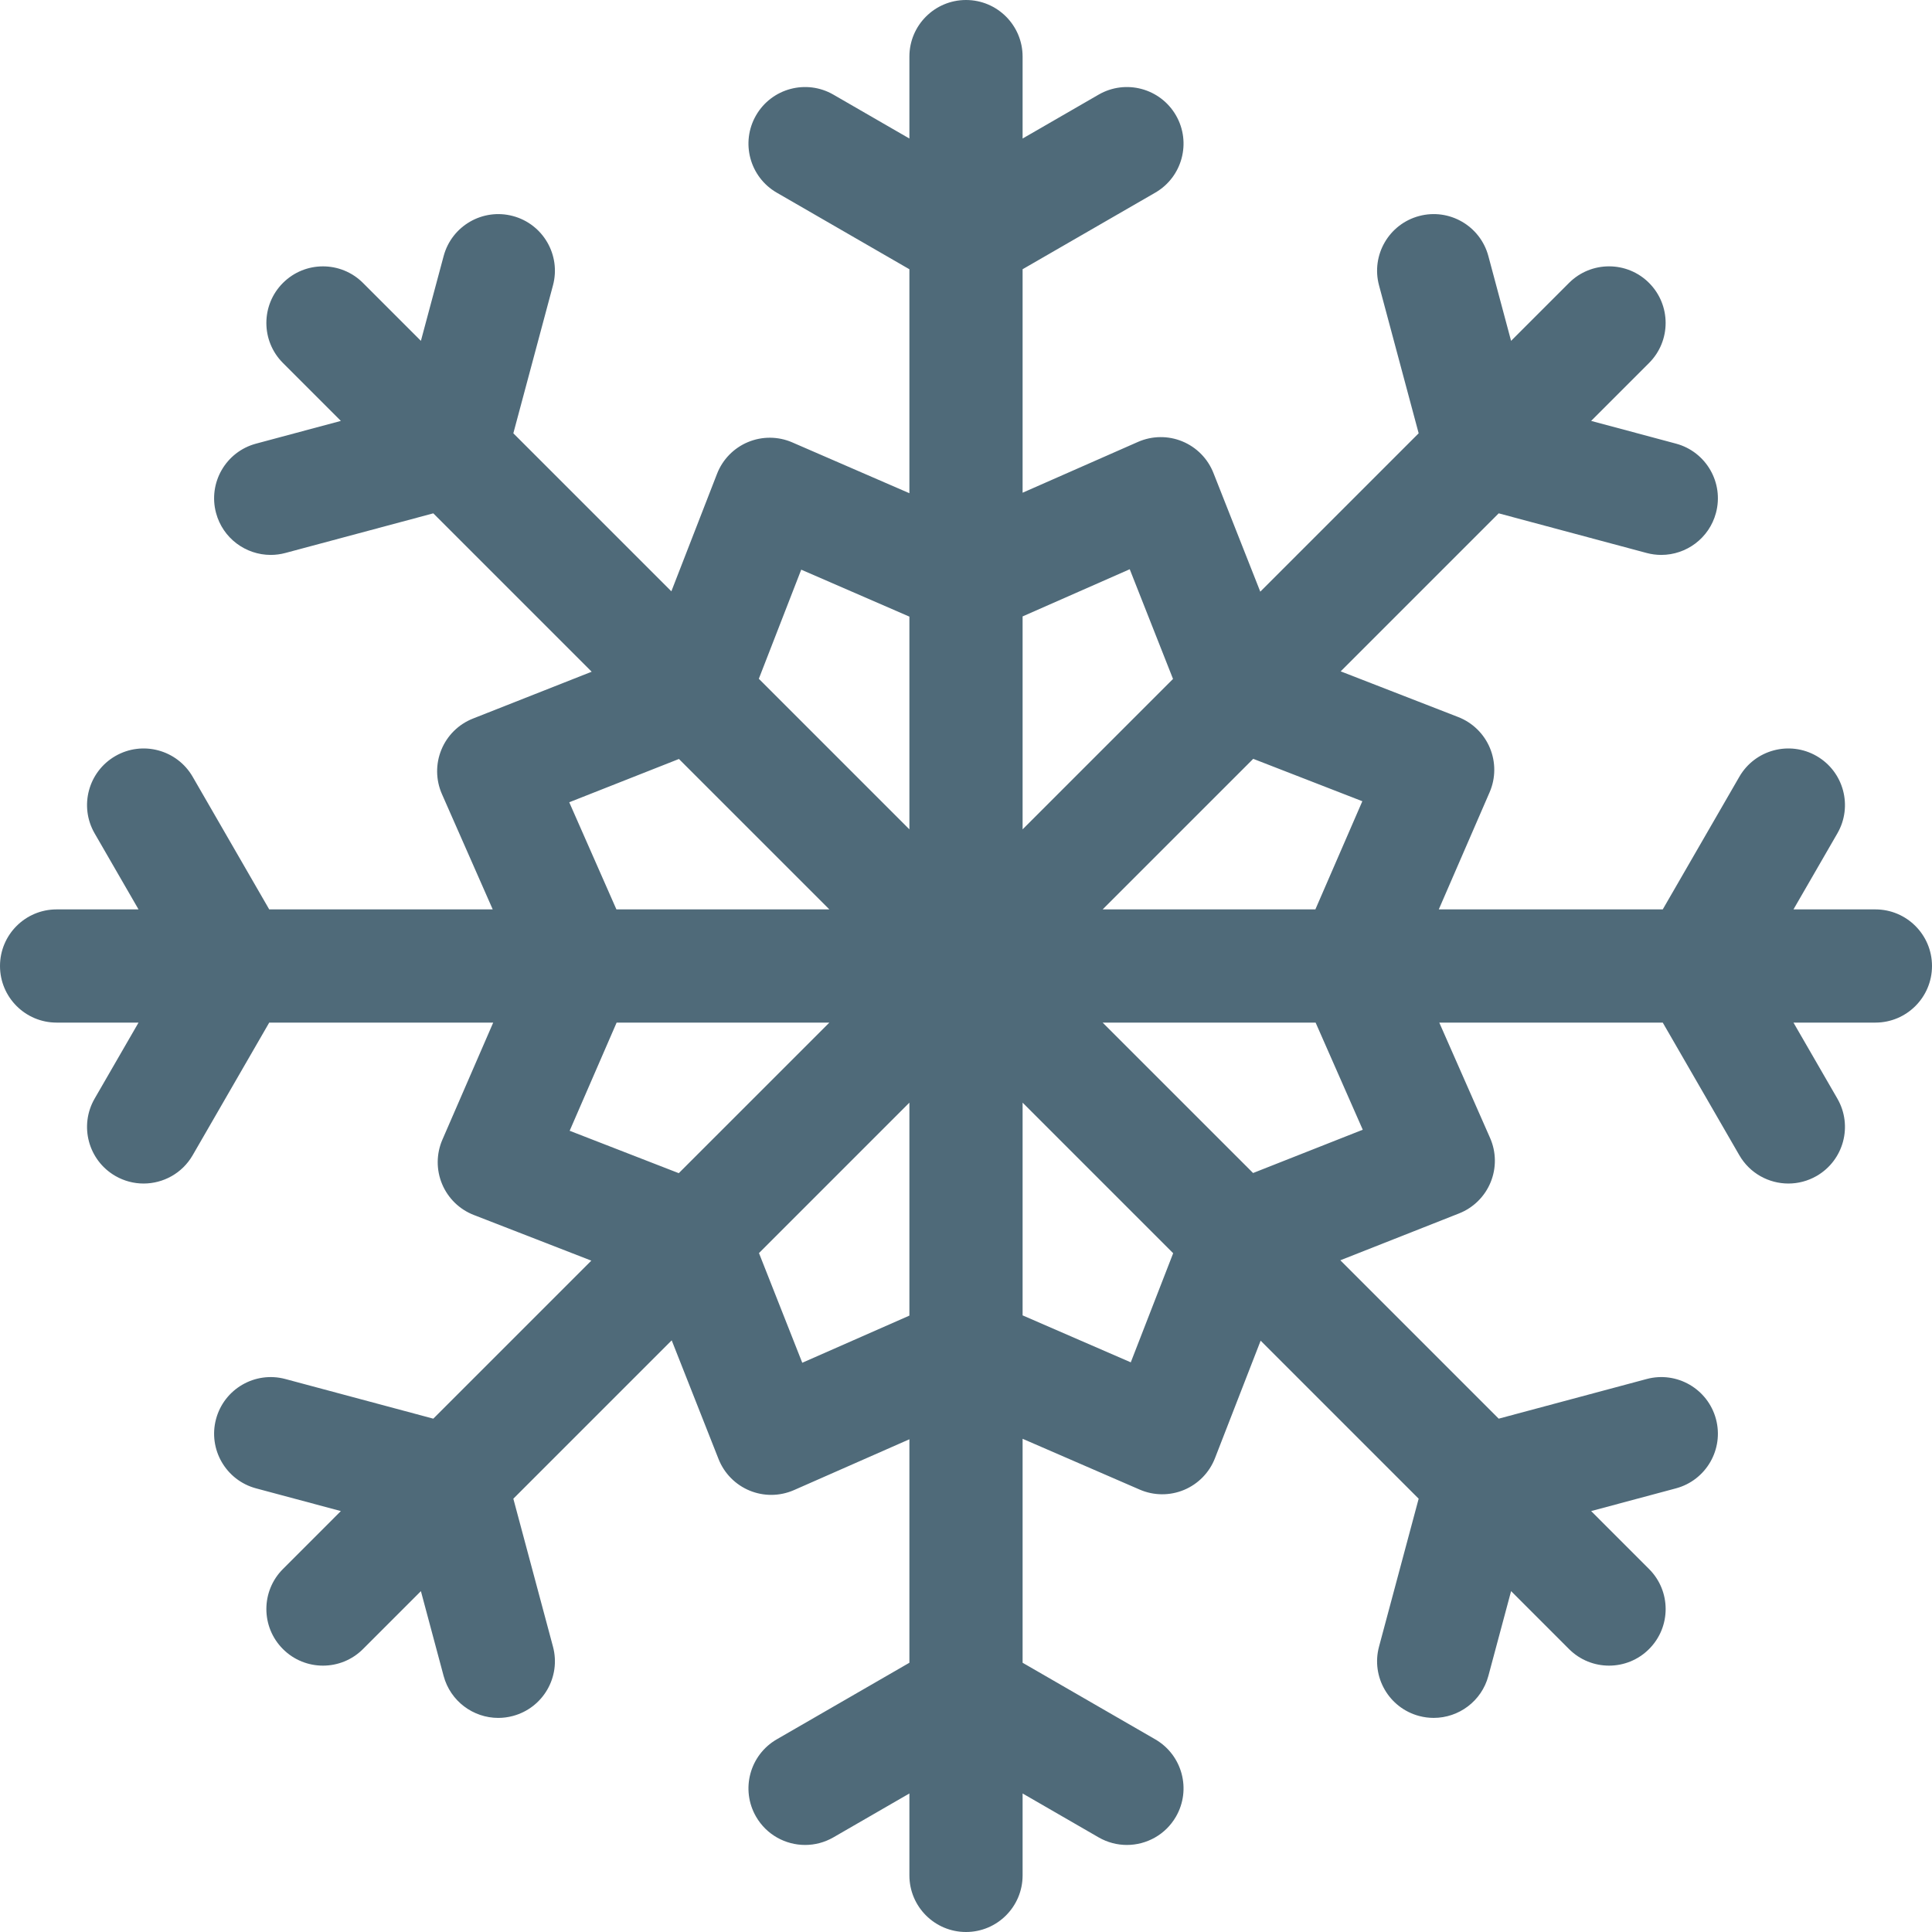 <?xml version="1.0" encoding="UTF-8"?> <svg xmlns="http://www.w3.org/2000/svg" width="91" height="91" viewBox="0 0 91 91" fill="none"> <path d="M88.334 42.834H84.475L86.543 39.253C87.279 37.978 86.842 36.347 85.567 35.611C84.292 34.875 82.661 35.312 81.925 36.587L78.318 42.834H67.769L70.162 37.319C70.451 36.654 70.456 35.9 70.177 35.231C69.898 34.562 69.358 34.035 68.682 33.773L63.148 31.622L70.591 24.179L77.558 26.046C77.79 26.108 78.022 26.137 78.25 26.137C79.427 26.137 80.505 25.352 80.824 24.16C81.205 22.738 80.361 21.276 78.939 20.895L74.945 19.825L77.673 17.097C78.714 16.056 78.714 14.368 77.673 13.326C76.632 12.285 74.944 12.285 73.903 13.326L71.174 16.055L70.104 12.061C69.723 10.639 68.261 9.794 66.839 10.176C65.417 10.557 64.573 12.019 64.954 13.441L66.821 20.409L59.361 27.868L57.154 22.276C56.888 21.602 56.359 21.065 55.688 20.789C55.018 20.513 54.264 20.523 53.6 20.815L48.166 23.208V12.681L54.413 9.075C55.688 8.339 56.125 6.708 55.389 5.433C54.652 4.158 53.022 3.721 51.747 4.457L48.166 6.525V2.666C48.166 1.194 46.972 0 45.5 0C44.028 0 42.834 1.194 42.834 2.666V6.525L39.253 4.457C37.978 3.721 36.347 4.158 35.611 5.433C34.875 6.708 35.312 8.339 36.587 9.075L42.834 12.682V23.231L37.319 20.838C36.654 20.549 35.9 20.544 35.231 20.823C34.562 21.102 34.035 21.642 33.773 22.318L31.622 27.852L24.179 20.409L26.046 13.441C26.427 12.019 25.583 10.557 24.161 10.176C22.738 9.795 21.276 10.639 20.896 12.061L19.825 16.055L17.097 13.327C16.056 12.286 14.368 12.286 13.327 13.327C12.286 14.368 12.286 16.056 13.327 17.097L16.055 19.825L12.061 20.896C10.639 21.276 9.795 22.738 10.176 24.161C10.495 25.352 11.572 26.137 12.749 26.137C12.978 26.137 13.21 26.108 13.441 26.046L20.409 24.179L27.869 31.639L22.276 33.846C21.602 34.112 21.065 34.641 20.79 35.312C20.514 35.983 20.523 36.736 20.815 37.4L23.208 42.834H12.681L9.075 36.587C8.339 35.312 6.708 34.875 5.433 35.611C4.158 36.347 3.721 37.978 4.457 39.253L6.525 42.834H2.666C1.194 42.834 0 44.028 0 45.5C0 46.972 1.194 48.166 2.666 48.166H6.525L4.457 51.747C3.721 53.022 4.158 54.652 5.433 55.389C5.853 55.631 6.311 55.746 6.763 55.746C7.685 55.746 8.581 55.268 9.075 54.413L12.681 48.166H23.231L20.837 53.681C20.549 54.346 20.543 55.1 20.823 55.769C21.102 56.438 21.641 56.965 22.317 57.227L27.852 59.378L20.409 66.821L13.441 64.954C12.018 64.573 10.557 65.417 10.176 66.839C9.795 68.261 10.639 69.723 12.061 70.104L16.055 71.174L13.327 73.903C12.286 74.944 12.286 76.632 13.327 77.673C13.847 78.194 14.53 78.454 15.212 78.454C15.894 78.454 16.576 78.194 17.097 77.673L19.825 74.945L20.895 78.939C21.215 80.13 22.291 80.916 23.469 80.916C23.697 80.916 23.929 80.886 24.16 80.824C25.583 80.443 26.427 78.981 26.046 77.559L24.179 70.591L31.638 63.132L33.845 68.724C34.112 69.398 34.641 69.935 35.312 70.211C35.636 70.344 35.981 70.411 36.325 70.411C36.692 70.411 37.058 70.335 37.4 70.185L42.834 67.792V78.318L36.587 81.925C35.312 82.662 34.875 84.292 35.611 85.567C36.105 86.422 37.001 86.9 37.922 86.9C38.375 86.9 38.833 86.785 39.253 86.543L42.834 84.475V88.334C42.834 89.806 44.028 91 45.5 91C46.972 91 48.166 89.806 48.166 88.334V84.475L51.747 86.543C52.167 86.785 52.625 86.9 53.077 86.9C53.999 86.9 54.895 86.422 55.389 85.567C56.125 84.292 55.688 82.662 54.413 81.925L48.166 78.318V67.769L53.681 70.162C54.346 70.451 55.1 70.456 55.769 70.177C56.438 69.898 56.965 69.358 57.227 68.682L59.378 63.148L66.821 70.591L64.954 77.559C64.573 78.981 65.417 80.443 66.839 80.824C67.07 80.886 67.302 80.915 67.531 80.915C68.708 80.915 69.785 80.13 70.104 78.939L71.175 74.944L73.903 77.673C74.424 78.194 75.106 78.454 75.788 78.454C76.47 78.454 77.153 78.194 77.673 77.673C78.715 76.632 78.715 74.944 77.673 73.903L74.945 71.174L78.939 70.104C80.361 69.723 81.205 68.261 80.824 66.839C80.442 65.417 78.981 64.572 77.559 64.954L70.591 66.821L63.132 59.361L68.724 57.154C69.398 56.888 69.935 56.358 70.21 55.688C70.486 55.017 70.477 54.263 70.185 53.6L67.792 48.166H78.318L81.925 54.413C82.419 55.268 83.315 55.746 84.236 55.746C84.688 55.746 85.147 55.631 85.567 55.389C86.842 54.652 87.279 53.022 86.543 51.747L84.475 48.166H88.334C89.806 48.166 91 46.972 91 45.5C91 44.028 89.806 42.834 88.334 42.834ZM31.979 35.749L39.064 42.834H29.034L26.812 37.788L31.979 35.749ZM31.971 55.258L26.832 53.261L29.044 48.166H39.064L31.971 55.258ZM42.834 61.967L37.788 64.188L35.749 59.022L42.834 51.936V61.967ZM42.834 39.064L35.742 31.971L37.739 26.832L42.834 29.044V39.064ZM59.029 35.742L64.168 37.739L61.956 42.834H51.936L59.029 35.742ZM48.166 29.034L53.212 26.812L55.251 31.979L48.166 39.064V29.034ZM53.261 64.168L48.166 61.956V51.936L55.258 59.029L53.261 64.168ZM59.022 55.251L51.936 48.166H61.967L64.188 53.212L59.022 55.251Z" fill="#4F6A79"></path> </svg> 